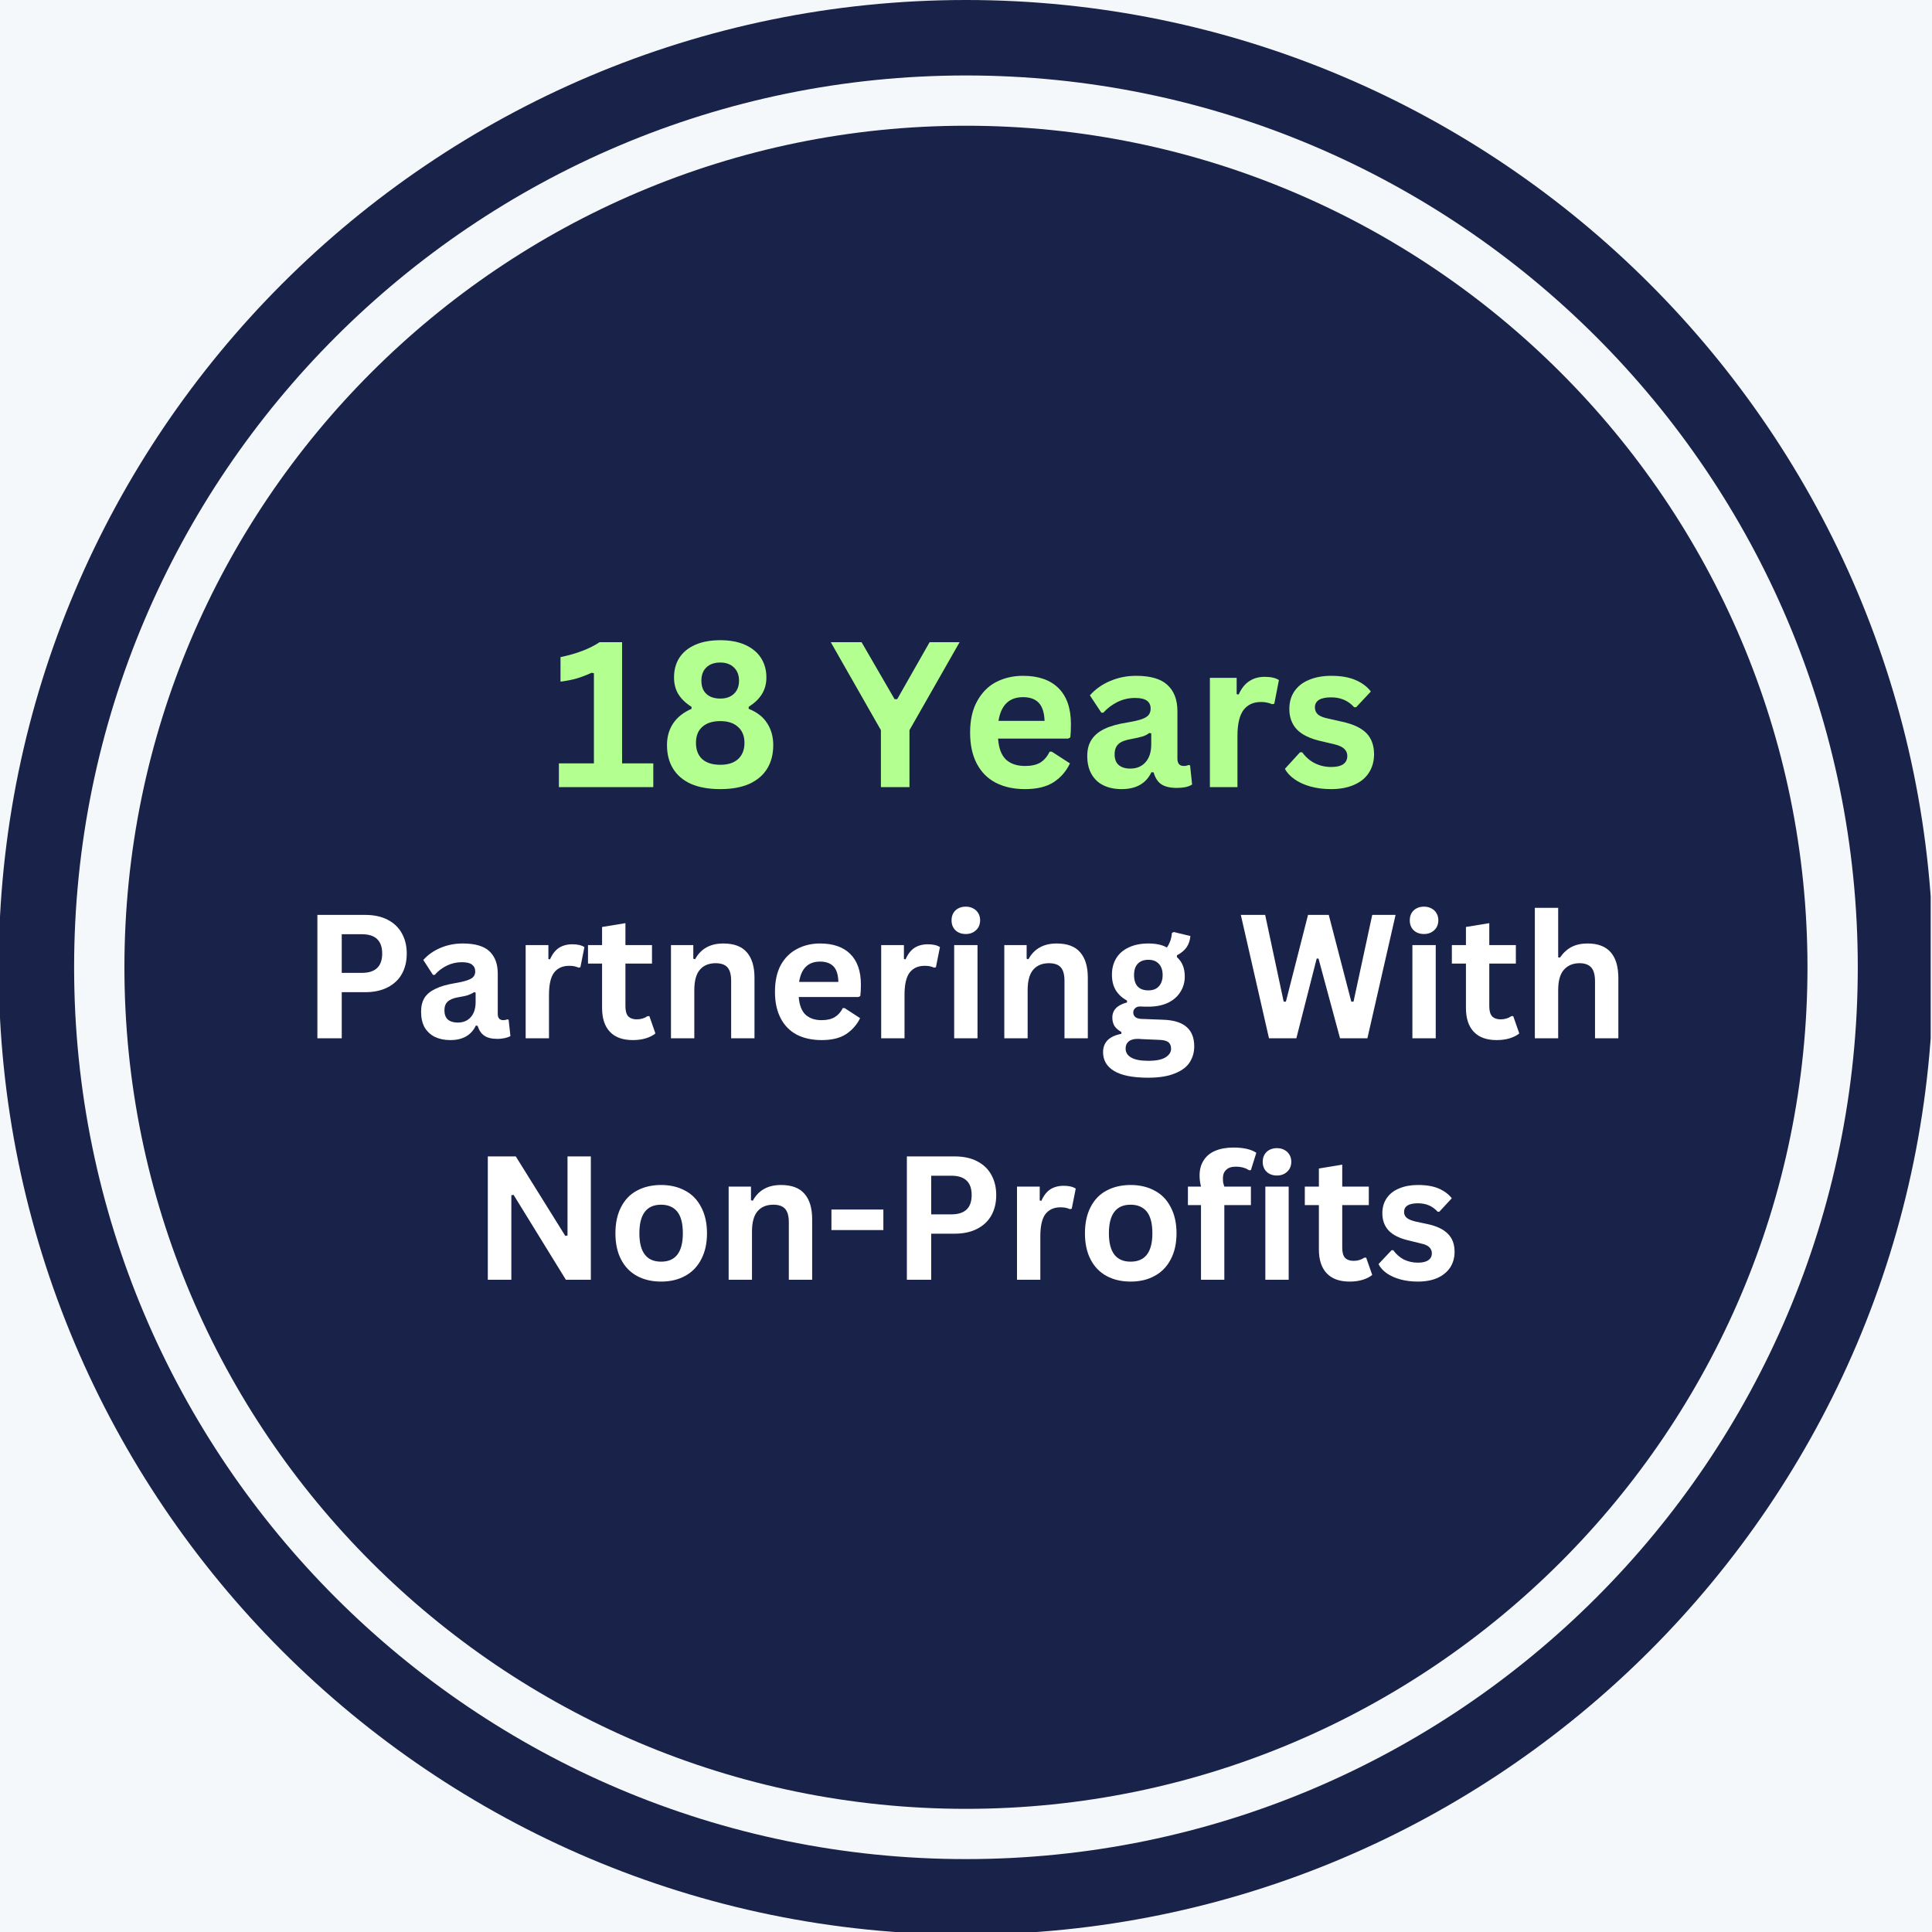 <svg xmlns="http://www.w3.org/2000/svg" xmlns:xlink="http://www.w3.org/1999/xlink" width="200" zoomAndPan="magnify" viewBox="0 0 150 150" height="200" preserveAspectRatio="xMidYMid meet" version="1.0"><defs><g/><clipPath id="995c23c297"><path d="M 0 0 L 149.898 0 L 149.898 150 L 0 150 Z M 0 0 " clip-rule="nonzero"/></clipPath></defs><rect x="-15" width="180" fill="#ffffff" y="-15" height="180" fill-opacity="1"/><rect x="-15" width="180" fill="#f5f8fa" y="-15" height="180" fill-opacity="1"/><g clip-path="url(#995c23c297)"><path fill="#192248" d="M 74.996 0 C 33.57 0 -0.102 33.703 -0.102 75.102 C -0.102 116.523 33.57 150.199 74.996 150.199 C 116.391 150.199 150.098 116.523 150.098 75.102 C 150.098 33.703 116.391 0 74.996 0 Z M 74.996 144.34 C 36.816 144.34 5.754 113.281 5.754 75.102 C 5.754 36.918 36.816 5.859 74.996 5.859 C 113.18 5.859 144.238 36.918 144.238 75.102 C 144.238 113.281 113.18 144.34 74.996 144.34 Z M 74.996 144.34 " fill-opacity="1" fill-rule="nonzero"/></g><path fill="#192248" d="M 74.996 9.762 C 38.98 9.762 9.66 39.082 9.66 75.102 C 9.66 111.117 38.98 140.438 74.996 140.438 C 111.016 140.438 140.332 111.117 140.332 75.102 C 140.332 39.082 111.016 9.762 74.996 9.762 Z M 74.996 9.762 " fill-opacity="1" fill-rule="nonzero"/><g fill="#b3ff90" fill-opacity="1"><g transform="translate(42.799, 61.111)"><g><path d="M 0.594 0 L 0.594 -1.844 L 3.312 -1.844 L 3.312 -8.844 L 3.125 -8.875 C 2.738 -8.695 2.359 -8.551 1.984 -8.438 C 1.617 -8.332 1.195 -8.25 0.719 -8.188 L 0.719 -10.094 C 1.969 -10.352 2.977 -10.738 3.75 -11.25 L 5.5 -11.25 L 5.5 -1.844 L 7.922 -1.844 L 7.922 0 Z M 0.594 0 "/></g></g></g><g fill="#b3ff90" fill-opacity="1"><g transform="translate(51.097, 61.111)"><g><path d="M 4.828 0.156 C 3.93 0.156 3.172 0.02 2.547 -0.25 C 1.93 -0.531 1.469 -0.926 1.156 -1.438 C 0.844 -1.945 0.688 -2.555 0.688 -3.266 C 0.688 -3.91 0.848 -4.473 1.172 -4.953 C 1.492 -5.43 1.969 -5.805 2.594 -6.078 L 2.594 -6.234 C 2.156 -6.504 1.816 -6.828 1.578 -7.203 C 1.348 -7.578 1.234 -8.016 1.234 -8.516 C 1.234 -9.086 1.367 -9.594 1.641 -10.031 C 1.922 -10.469 2.332 -10.805 2.875 -11.047 C 3.414 -11.285 4.066 -11.406 4.828 -11.406 C 5.578 -11.406 6.219 -11.285 6.75 -11.047 C 7.289 -10.805 7.703 -10.469 7.984 -10.031 C 8.266 -9.594 8.406 -9.086 8.406 -8.516 C 8.406 -8.016 8.285 -7.578 8.047 -7.203 C 7.816 -6.836 7.477 -6.516 7.031 -6.234 L 7.031 -6.078 C 7.688 -5.816 8.164 -5.441 8.469 -4.953 C 8.781 -4.473 8.938 -3.91 8.938 -3.266 C 8.938 -2.555 8.781 -1.945 8.469 -1.438 C 8.156 -0.926 7.691 -0.531 7.078 -0.25 C 6.461 0.02 5.711 0.156 4.828 0.156 Z M 4.828 -6.875 C 5.266 -6.875 5.613 -6.992 5.875 -7.234 C 6.145 -7.484 6.281 -7.828 6.281 -8.266 C 6.281 -8.703 6.145 -9.047 5.875 -9.297 C 5.613 -9.547 5.266 -9.672 4.828 -9.672 C 4.367 -9.672 4.008 -9.547 3.75 -9.297 C 3.488 -9.047 3.359 -8.703 3.359 -8.266 C 3.359 -7.816 3.488 -7.473 3.75 -7.234 C 4.008 -6.992 4.367 -6.875 4.828 -6.875 Z M 4.828 -1.734 C 5.422 -1.734 5.879 -1.879 6.203 -2.172 C 6.535 -2.473 6.703 -2.895 6.703 -3.438 C 6.703 -3.969 6.535 -4.379 6.203 -4.672 C 5.879 -4.973 5.422 -5.125 4.828 -5.125 C 4.223 -5.125 3.754 -4.973 3.422 -4.672 C 3.098 -4.379 2.938 -3.969 2.938 -3.438 C 2.938 -2.895 3.098 -2.473 3.422 -2.172 C 3.754 -1.879 4.223 -1.734 4.828 -1.734 Z M 4.828 -1.734 "/></g></g></g><g fill="#b3ff90" fill-opacity="1"><g transform="translate(60.74, 61.111)"><g/></g></g><g fill="#b3ff90" fill-opacity="1"><g transform="translate(64.455, 61.111)"><g><path d="M 6.156 0 L 3.938 0 L 3.938 -4.422 L 0.047 -11.25 L 2.438 -11.25 L 5 -6.828 L 5.203 -6.828 L 7.719 -11.25 L 10.047 -11.25 L 6.156 -4.422 Z M 6.156 0 "/></g></g></g><g fill="#b3ff90" fill-opacity="1"><g transform="translate(74.553, 61.111)"><g><path d="M 8.375 -3.766 L 2.938 -3.766 C 2.988 -3.023 3.191 -2.484 3.547 -2.141 C 3.91 -1.805 4.406 -1.641 5.031 -1.641 C 5.52 -1.641 5.914 -1.727 6.219 -1.906 C 6.52 -2.094 6.758 -2.375 6.938 -2.75 L 7.109 -2.75 L 8.516 -1.844 C 8.242 -1.25 7.828 -0.766 7.266 -0.391 C 6.703 -0.023 5.957 0.156 5.031 0.156 C 4.156 0.156 3.395 -0.008 2.75 -0.344 C 2.113 -0.676 1.625 -1.172 1.281 -1.828 C 0.938 -2.484 0.766 -3.285 0.766 -4.234 C 0.766 -5.203 0.945 -6.016 1.312 -6.672 C 1.676 -7.336 2.164 -7.832 2.781 -8.156 C 3.406 -8.477 4.102 -8.641 4.875 -8.641 C 6.07 -8.641 6.988 -8.32 7.625 -7.688 C 8.27 -7.051 8.594 -6.117 8.594 -4.891 C 8.594 -4.441 8.578 -4.098 8.547 -3.859 Z M 6.547 -5.141 C 6.523 -5.785 6.375 -6.254 6.094 -6.547 C 5.82 -6.836 5.414 -6.984 4.875 -6.984 C 3.801 -6.984 3.164 -6.367 2.969 -5.141 Z M 6.547 -5.141 "/></g></g></g><g fill="#b3ff90" fill-opacity="1"><g transform="translate(83.773, 61.111)"><g><path d="M 3.312 0.156 C 2.758 0.156 2.285 0.055 1.891 -0.141 C 1.492 -0.336 1.188 -0.629 0.969 -1.016 C 0.75 -1.398 0.641 -1.867 0.641 -2.422 C 0.641 -2.922 0.75 -3.336 0.969 -3.672 C 1.188 -4.016 1.52 -4.297 1.969 -4.516 C 2.414 -4.734 3.004 -4.898 3.734 -5.016 C 4.242 -5.098 4.629 -5.188 4.891 -5.281 C 5.16 -5.383 5.336 -5.5 5.422 -5.625 C 5.516 -5.75 5.562 -5.906 5.562 -6.094 C 5.562 -6.363 5.469 -6.566 5.281 -6.703 C 5.094 -6.848 4.781 -6.922 4.344 -6.922 C 3.863 -6.922 3.41 -6.816 2.984 -6.609 C 2.566 -6.398 2.203 -6.125 1.891 -5.781 L 1.734 -5.781 L 0.844 -7.125 C 1.27 -7.602 1.789 -7.973 2.406 -8.234 C 3.031 -8.504 3.707 -8.641 4.438 -8.641 C 5.562 -8.641 6.375 -8.398 6.875 -7.922 C 7.383 -7.453 7.641 -6.781 7.641 -5.906 L 7.641 -2.219 C 7.641 -1.832 7.805 -1.641 8.141 -1.641 C 8.266 -1.641 8.391 -1.664 8.516 -1.719 L 8.625 -1.688 L 8.781 -0.203 C 8.656 -0.117 8.488 -0.051 8.281 0 C 8.07 0.039 7.844 0.062 7.594 0.062 C 7.082 0.062 6.68 -0.031 6.391 -0.219 C 6.109 -0.414 5.91 -0.723 5.797 -1.141 L 5.625 -1.156 C 5.207 -0.281 4.438 0.156 3.312 0.156 Z M 3.984 -1.438 C 4.473 -1.438 4.863 -1.598 5.156 -1.922 C 5.457 -2.254 5.609 -2.719 5.609 -3.312 L 5.609 -4.172 L 5.453 -4.203 C 5.328 -4.098 5.16 -4.008 4.953 -3.938 C 4.742 -3.875 4.445 -3.805 4.062 -3.734 C 3.602 -3.66 3.27 -3.531 3.062 -3.344 C 2.863 -3.156 2.766 -2.891 2.766 -2.547 C 2.766 -2.18 2.867 -1.906 3.078 -1.719 C 3.297 -1.531 3.598 -1.438 3.984 -1.438 Z M 3.984 -1.438 "/></g></g></g><g fill="#b3ff90" fill-opacity="1"><g transform="translate(92.717, 61.111)"><g><path d="M 1.219 0 L 1.219 -8.484 L 3.297 -8.484 L 3.297 -7.219 L 3.453 -7.188 C 3.66 -7.656 3.93 -8 4.266 -8.219 C 4.598 -8.445 5 -8.562 5.469 -8.562 C 5.957 -8.562 6.328 -8.477 6.578 -8.312 L 6.219 -6.469 L 6.047 -6.438 C 5.91 -6.5 5.773 -6.539 5.641 -6.562 C 5.516 -6.594 5.363 -6.609 5.188 -6.609 C 4.594 -6.609 4.141 -6.398 3.828 -5.984 C 3.516 -5.566 3.359 -4.895 3.359 -3.969 L 3.359 0 Z M 1.219 0 "/></g></g></g><g fill="#b3ff90" fill-opacity="1"><g transform="translate(99.37, 61.111)"><g><path d="M 3.969 0.156 C 3.383 0.156 2.852 0.086 2.375 -0.047 C 1.895 -0.18 1.484 -0.367 1.141 -0.609 C 0.797 -0.848 0.547 -1.117 0.391 -1.422 L 1.562 -2.703 L 1.734 -2.703 C 2.016 -2.316 2.348 -2.031 2.734 -1.844 C 3.117 -1.656 3.535 -1.562 3.984 -1.562 C 4.398 -1.562 4.711 -1.633 4.922 -1.781 C 5.129 -1.926 5.234 -2.141 5.234 -2.422 C 5.234 -2.641 5.156 -2.82 5 -2.969 C 4.852 -3.113 4.613 -3.227 4.281 -3.312 L 3.156 -3.578 C 2.312 -3.773 1.695 -4.078 1.312 -4.484 C 0.926 -4.898 0.734 -5.426 0.734 -6.062 C 0.734 -6.594 0.863 -7.051 1.125 -7.438 C 1.395 -7.832 1.773 -8.129 2.266 -8.328 C 2.754 -8.535 3.328 -8.641 3.984 -8.641 C 4.742 -8.641 5.375 -8.531 5.875 -8.312 C 6.383 -8.094 6.781 -7.797 7.062 -7.422 L 5.922 -6.203 L 5.766 -6.203 C 5.535 -6.461 5.27 -6.656 4.969 -6.781 C 4.676 -6.906 4.348 -6.969 3.984 -6.969 C 3.141 -6.969 2.719 -6.707 2.719 -6.188 C 2.719 -5.969 2.797 -5.785 2.953 -5.641 C 3.109 -5.504 3.383 -5.395 3.781 -5.312 L 4.828 -5.078 C 5.691 -4.891 6.32 -4.594 6.719 -4.188 C 7.113 -3.781 7.312 -3.234 7.312 -2.547 C 7.312 -2.004 7.176 -1.523 6.906 -1.109 C 6.645 -0.703 6.258 -0.391 5.75 -0.172 C 5.25 0.047 4.656 0.156 3.969 0.156 Z M 3.969 0.156 "/></g></g></g><g fill="#ffffff" fill-opacity="1"><g transform="translate(23.392, 80.611)"><g><path d="M 4.953 -9.578 C 5.641 -9.578 6.223 -9.453 6.703 -9.203 C 7.191 -8.953 7.562 -8.598 7.812 -8.141 C 8.062 -7.691 8.188 -7.172 8.188 -6.578 C 8.188 -5.973 8.062 -5.445 7.812 -5 C 7.562 -4.551 7.191 -4.203 6.703 -3.953 C 6.223 -3.703 5.641 -3.578 4.953 -3.578 L 3.141 -3.578 L 3.141 0 L 1.25 0 L 1.25 -9.578 Z M 4.703 -5.078 C 5.754 -5.078 6.281 -5.578 6.281 -6.578 C 6.281 -7.578 5.754 -8.078 4.703 -8.078 L 3.141 -8.078 L 3.141 -5.078 Z M 4.703 -5.078 "/></g></g></g><g fill="#ffffff" fill-opacity="1"><g transform="translate(32.146, 80.611)"><g><path d="M 2.812 0.141 C 2.352 0.141 1.953 0.055 1.609 -0.109 C 1.266 -0.285 1 -0.535 0.812 -0.859 C 0.633 -1.191 0.547 -1.594 0.547 -2.062 C 0.547 -2.488 0.633 -2.848 0.812 -3.141 C 1 -3.43 1.285 -3.664 1.672 -3.844 C 2.055 -4.031 2.562 -4.176 3.188 -4.281 C 3.613 -4.352 3.941 -4.43 4.172 -4.516 C 4.398 -4.598 4.551 -4.691 4.625 -4.797 C 4.707 -4.898 4.75 -5.031 4.75 -5.188 C 4.75 -5.414 4.664 -5.594 4.5 -5.719 C 4.344 -5.844 4.078 -5.906 3.703 -5.906 C 3.297 -5.906 2.91 -5.816 2.547 -5.641 C 2.18 -5.461 1.867 -5.223 1.609 -4.922 L 1.469 -4.922 L 0.719 -6.078 C 1.082 -6.484 1.523 -6.797 2.047 -7.016 C 2.578 -7.242 3.156 -7.359 3.781 -7.359 C 4.738 -7.359 5.43 -7.156 5.859 -6.75 C 6.285 -6.344 6.5 -5.77 6.5 -5.031 L 6.5 -1.891 C 6.5 -1.566 6.645 -1.406 6.938 -1.406 C 7.039 -1.406 7.145 -1.426 7.25 -1.469 L 7.344 -1.438 L 7.484 -0.172 C 7.379 -0.109 7.238 -0.055 7.062 -0.016 C 6.883 0.023 6.688 0.047 6.469 0.047 C 6.031 0.047 5.691 -0.035 5.453 -0.203 C 5.211 -0.367 5.039 -0.625 4.938 -0.969 L 4.797 -0.984 C 4.441 -0.234 3.781 0.141 2.812 0.141 Z M 3.391 -1.219 C 3.816 -1.219 4.156 -1.359 4.406 -1.641 C 4.656 -1.922 4.781 -2.312 4.781 -2.812 L 4.781 -3.547 L 4.656 -3.578 C 4.539 -3.492 4.395 -3.422 4.219 -3.359 C 4.039 -3.297 3.785 -3.238 3.453 -3.188 C 3.066 -3.125 2.785 -3.008 2.609 -2.844 C 2.441 -2.688 2.359 -2.461 2.359 -2.172 C 2.359 -1.859 2.445 -1.617 2.625 -1.453 C 2.812 -1.297 3.066 -1.219 3.391 -1.219 Z M 3.391 -1.219 "/></g></g></g><g fill="#ffffff" fill-opacity="1"><g transform="translate(39.765, 80.611)"><g><path d="M 1.047 0 L 1.047 -7.234 L 2.812 -7.234 L 2.812 -6.156 L 2.938 -6.125 C 3.113 -6.531 3.344 -6.828 3.625 -7.016 C 3.914 -7.203 4.266 -7.297 4.672 -7.297 C 5.078 -7.297 5.391 -7.223 5.609 -7.078 L 5.297 -5.516 L 5.156 -5.484 C 5.039 -5.535 4.926 -5.57 4.812 -5.594 C 4.707 -5.613 4.578 -5.625 4.422 -5.625 C 3.91 -5.625 3.52 -5.445 3.25 -5.094 C 2.988 -4.738 2.859 -4.164 2.859 -3.375 L 2.859 0 Z M 1.047 0 "/></g></g></g><g fill="#ffffff" fill-opacity="1"><g transform="translate(45.433, 80.611)"><g><path d="M 4.984 -1.719 L 5.453 -0.375 C 5.266 -0.219 5.02 -0.094 4.719 0 C 4.414 0.094 4.078 0.141 3.703 0.141 C 2.922 0.141 2.328 -0.07 1.922 -0.5 C 1.516 -0.926 1.312 -1.547 1.312 -2.359 L 1.312 -5.797 L 0.219 -5.797 L 0.219 -7.234 L 1.312 -7.234 L 1.312 -8.641 L 3.125 -8.938 L 3.125 -7.234 L 5.188 -7.234 L 5.188 -5.797 L 3.125 -5.797 L 3.125 -2.484 C 3.125 -2.129 3.195 -1.867 3.344 -1.703 C 3.5 -1.547 3.719 -1.469 4 -1.469 C 4.32 -1.469 4.602 -1.551 4.844 -1.719 Z M 4.984 -1.719 "/></g></g></g><g fill="#ffffff" fill-opacity="1"><g transform="translate(51.047, 80.611)"><g><path d="M 1.047 0 L 1.047 -7.234 L 2.781 -7.234 L 2.781 -6.172 L 2.922 -6.141 C 3.367 -6.953 4.098 -7.359 5.109 -7.359 C 5.941 -7.359 6.551 -7.129 6.938 -6.672 C 7.332 -6.223 7.531 -5.566 7.531 -4.703 L 7.531 0 L 5.719 0 L 5.719 -4.469 C 5.719 -4.957 5.617 -5.305 5.422 -5.516 C 5.234 -5.723 4.93 -5.828 4.516 -5.828 C 3.992 -5.828 3.586 -5.66 3.297 -5.328 C 3.004 -4.992 2.859 -4.461 2.859 -3.734 L 2.859 0 Z M 1.047 0 "/></g></g></g><g fill="#ffffff" fill-opacity="1"><g transform="translate(59.512, 80.611)"><g><path d="M 7.141 -3.203 L 2.5 -3.203 C 2.551 -2.578 2.727 -2.117 3.031 -1.828 C 3.344 -1.547 3.758 -1.406 4.281 -1.406 C 4.695 -1.406 5.035 -1.484 5.297 -1.641 C 5.555 -1.797 5.766 -2.031 5.922 -2.344 L 6.062 -2.344 L 7.266 -1.562 C 7.023 -1.062 6.664 -0.648 6.188 -0.328 C 5.719 -0.016 5.082 0.141 4.281 0.141 C 3.539 0.141 2.895 0 2.344 -0.281 C 1.801 -0.57 1.383 -1 1.094 -1.562 C 0.801 -2.125 0.656 -2.805 0.656 -3.609 C 0.656 -4.43 0.805 -5.125 1.109 -5.688 C 1.422 -6.25 1.844 -6.664 2.375 -6.938 C 2.906 -7.219 3.5 -7.359 4.156 -7.359 C 5.176 -7.359 5.957 -7.086 6.5 -6.547 C 7.051 -6.004 7.328 -5.211 7.328 -4.172 C 7.328 -3.785 7.312 -3.488 7.281 -3.281 Z M 5.578 -4.375 C 5.566 -4.926 5.441 -5.328 5.203 -5.578 C 4.961 -5.828 4.613 -5.953 4.156 -5.953 C 3.238 -5.953 2.695 -5.426 2.531 -4.375 Z M 5.578 -4.375 "/></g></g></g><g fill="#ffffff" fill-opacity="1"><g transform="translate(67.368, 80.611)"><g><path d="M 1.047 0 L 1.047 -7.234 L 2.812 -7.234 L 2.812 -6.156 L 2.938 -6.125 C 3.113 -6.531 3.344 -6.828 3.625 -7.016 C 3.914 -7.203 4.266 -7.297 4.672 -7.297 C 5.078 -7.297 5.391 -7.223 5.609 -7.078 L 5.297 -5.516 L 5.156 -5.484 C 5.039 -5.535 4.926 -5.57 4.812 -5.594 C 4.707 -5.613 4.578 -5.625 4.422 -5.625 C 3.91 -5.625 3.52 -5.445 3.25 -5.094 C 2.988 -4.738 2.859 -4.164 2.859 -3.375 L 2.859 0 Z M 1.047 0 "/></g></g></g><g fill="#ffffff" fill-opacity="1"><g transform="translate(73.035, 80.611)"><g><path d="M 1.953 -8.094 C 1.617 -8.094 1.348 -8.191 1.141 -8.391 C 0.941 -8.586 0.844 -8.844 0.844 -9.156 C 0.844 -9.469 0.941 -9.723 1.141 -9.922 C 1.348 -10.117 1.617 -10.219 1.953 -10.219 C 2.172 -10.219 2.363 -10.172 2.531 -10.078 C 2.695 -9.992 2.828 -9.867 2.922 -9.703 C 3.016 -9.547 3.062 -9.363 3.062 -9.156 C 3.062 -8.957 3.016 -8.773 2.922 -8.609 C 2.828 -8.453 2.695 -8.328 2.531 -8.234 C 2.363 -8.141 2.172 -8.094 1.953 -8.094 Z M 1.047 0 L 1.047 -7.234 L 2.859 -7.234 L 2.859 0 Z M 1.047 0 "/></g></g></g><g fill="#ffffff" fill-opacity="1"><g transform="translate(76.927, 80.611)"><g><path d="M 1.047 0 L 1.047 -7.234 L 2.781 -7.234 L 2.781 -6.172 L 2.922 -6.141 C 3.367 -6.953 4.098 -7.359 5.109 -7.359 C 5.941 -7.359 6.551 -7.129 6.938 -6.672 C 7.332 -6.223 7.531 -5.566 7.531 -4.703 L 7.531 0 L 5.719 0 L 5.719 -4.469 C 5.719 -4.957 5.617 -5.305 5.422 -5.516 C 5.234 -5.723 4.93 -5.828 4.516 -5.828 C 3.992 -5.828 3.586 -5.66 3.297 -5.328 C 3.004 -4.992 2.859 -4.461 2.859 -3.734 L 2.859 0 Z M 1.047 0 "/></g></g></g><g fill="#ffffff" fill-opacity="1"><g transform="translate(85.392, 80.611)"><g><path d="M 3.75 3.062 C 2.551 3.062 1.664 2.883 1.094 2.531 C 0.531 2.188 0.25 1.703 0.25 1.078 C 0.25 0.703 0.367 0.391 0.609 0.141 C 0.859 -0.098 1.211 -0.258 1.672 -0.344 L 1.672 -0.484 C 1.422 -0.629 1.238 -0.789 1.125 -0.969 C 1.02 -1.156 0.969 -1.367 0.969 -1.609 C 0.969 -2.191 1.348 -2.582 2.109 -2.781 L 2.109 -2.922 C 1.723 -3.141 1.43 -3.41 1.234 -3.734 C 1.035 -4.066 0.938 -4.469 0.938 -4.938 C 0.938 -5.414 1.047 -5.836 1.266 -6.203 C 1.484 -6.566 1.805 -6.848 2.234 -7.047 C 2.66 -7.254 3.172 -7.359 3.766 -7.359 C 4.367 -7.359 4.848 -7.254 5.203 -7.047 C 5.43 -7.367 5.562 -7.742 5.594 -8.172 L 5.734 -8.25 L 7.031 -7.938 C 7 -7.594 6.898 -7.301 6.734 -7.062 C 6.578 -6.832 6.328 -6.625 5.984 -6.438 L 5.984 -6.297 C 6.391 -5.941 6.594 -5.441 6.594 -4.797 C 6.594 -4.348 6.477 -3.945 6.25 -3.594 C 6.031 -3.238 5.707 -2.957 5.281 -2.75 C 4.852 -2.551 4.348 -2.453 3.766 -2.453 L 3.5 -2.453 C 3.32 -2.461 3.195 -2.469 3.125 -2.469 C 2.957 -2.469 2.828 -2.422 2.734 -2.328 C 2.641 -2.242 2.594 -2.133 2.594 -2 C 2.594 -1.844 2.656 -1.719 2.781 -1.625 C 2.906 -1.539 3.082 -1.5 3.312 -1.5 L 4.938 -1.438 C 6.531 -1.383 7.328 -0.695 7.328 0.625 C 7.328 1.094 7.207 1.508 6.969 1.875 C 6.738 2.238 6.352 2.523 5.812 2.734 C 5.281 2.953 4.594 3.062 3.75 3.062 Z M 3.766 -3.719 C 4.117 -3.719 4.391 -3.82 4.578 -4.031 C 4.773 -4.238 4.875 -4.531 4.875 -4.906 C 4.875 -5.289 4.773 -5.582 4.578 -5.781 C 4.391 -5.988 4.117 -6.094 3.766 -6.094 C 3.41 -6.094 3.133 -5.988 2.938 -5.781 C 2.75 -5.582 2.656 -5.289 2.656 -4.906 C 2.656 -4.52 2.75 -4.223 2.938 -4.016 C 3.133 -3.816 3.41 -3.719 3.766 -3.719 Z M 3.75 1.75 C 4.363 1.75 4.812 1.66 5.094 1.484 C 5.383 1.305 5.531 1.082 5.531 0.812 C 5.531 0.582 5.457 0.41 5.312 0.297 C 5.164 0.191 4.938 0.133 4.625 0.125 L 3.188 0.062 C 3.145 0.062 3.102 0.055 3.062 0.047 C 3.02 0.047 2.977 0.047 2.938 0.047 C 2.633 0.047 2.398 0.113 2.234 0.25 C 2.078 0.383 2 0.566 2 0.797 C 2 1.098 2.145 1.332 2.438 1.5 C 2.727 1.664 3.164 1.75 3.75 1.75 Z M 3.75 1.75 "/></g></g></g><g fill="#ffffff" fill-opacity="1"><g transform="translate(92.906, 80.611)"><g/></g></g><g fill="#ffffff" fill-opacity="1"><g transform="translate(96.071, 80.611)"><g><path d="M 4.578 0 L 2.453 0 L 0.266 -9.578 L 2.156 -9.578 L 3.594 -2.844 L 3.766 -2.844 L 5.484 -9.578 L 7.094 -9.578 L 8.844 -2.844 L 9.016 -2.844 L 10.469 -9.578 L 12.281 -9.578 L 10.094 0 L 7.969 0 L 6.297 -6.188 L 6.156 -6.188 Z M 4.578 0 "/></g></g></g><g fill="#ffffff" fill-opacity="1"><g transform="translate(108.611, 80.611)"><g><path d="M 1.953 -8.094 C 1.617 -8.094 1.348 -8.191 1.141 -8.391 C 0.941 -8.586 0.844 -8.844 0.844 -9.156 C 0.844 -9.469 0.941 -9.723 1.141 -9.922 C 1.348 -10.117 1.617 -10.219 1.953 -10.219 C 2.172 -10.219 2.363 -10.172 2.531 -10.078 C 2.695 -9.992 2.828 -9.867 2.922 -9.703 C 3.016 -9.547 3.062 -9.363 3.062 -9.156 C 3.062 -8.957 3.016 -8.773 2.922 -8.609 C 2.828 -8.453 2.695 -8.328 2.531 -8.234 C 2.363 -8.141 2.172 -8.094 1.953 -8.094 Z M 1.047 0 L 1.047 -7.234 L 2.859 -7.234 L 2.859 0 Z M 1.047 0 "/></g></g></g><g fill="#ffffff" fill-opacity="1"><g transform="translate(112.503, 80.611)"><g><path d="M 4.984 -1.719 L 5.453 -0.375 C 5.266 -0.219 5.02 -0.094 4.719 0 C 4.414 0.094 4.078 0.141 3.703 0.141 C 2.922 0.141 2.328 -0.07 1.922 -0.5 C 1.516 -0.926 1.312 -1.547 1.312 -2.359 L 1.312 -5.797 L 0.219 -5.797 L 0.219 -7.234 L 1.312 -7.234 L 1.312 -8.641 L 3.125 -8.938 L 3.125 -7.234 L 5.188 -7.234 L 5.188 -5.797 L 3.125 -5.797 L 3.125 -2.484 C 3.125 -2.129 3.195 -1.867 3.344 -1.703 C 3.5 -1.547 3.719 -1.469 4 -1.469 C 4.32 -1.469 4.602 -1.551 4.844 -1.719 Z M 4.984 -1.719 "/></g></g></g><g fill="#ffffff" fill-opacity="1"><g transform="translate(118.118, 80.611)"><g><path d="M 1.047 0 L 1.047 -10.125 L 2.859 -10.125 L 2.859 -6.281 L 3 -6.266 C 3.238 -6.617 3.531 -6.891 3.875 -7.078 C 4.227 -7.266 4.648 -7.359 5.141 -7.359 C 6.734 -7.359 7.531 -6.457 7.531 -4.656 L 7.531 0 L 5.719 0 L 5.719 -4.422 C 5.719 -4.922 5.617 -5.281 5.422 -5.5 C 5.223 -5.719 4.922 -5.828 4.516 -5.828 C 4.004 -5.828 3.598 -5.656 3.297 -5.312 C 3.004 -4.977 2.859 -4.453 2.859 -3.734 L 2.859 0 Z M 1.047 0 "/></g></g></g><g fill="#ffffff" fill-opacity="1"><g transform="translate(36.623, 99.361)"><g><path d="M 3.078 0 L 1.25 0 L 1.25 -9.578 L 3.422 -9.578 L 7.266 -3.406 L 7.438 -3.438 L 7.438 -9.578 L 9.25 -9.578 L 9.25 0 L 7.312 0 L 3.25 -6.594 L 3.078 -6.562 Z M 3.078 0 "/></g></g></g><g fill="#ffffff" fill-opacity="1"><g transform="translate(47.125, 99.361)"><g><path d="M 4.203 0.141 C 3.492 0.141 2.867 -0.004 2.328 -0.297 C 1.797 -0.586 1.383 -1.016 1.094 -1.578 C 0.801 -2.141 0.656 -2.816 0.656 -3.609 C 0.656 -4.398 0.801 -5.078 1.094 -5.641 C 1.383 -6.211 1.797 -6.641 2.328 -6.922 C 2.867 -7.211 3.492 -7.359 4.203 -7.359 C 4.91 -7.359 5.531 -7.211 6.062 -6.922 C 6.602 -6.641 7.02 -6.211 7.312 -5.641 C 7.613 -5.078 7.766 -4.398 7.766 -3.609 C 7.766 -2.816 7.613 -2.141 7.312 -1.578 C 7.02 -1.016 6.602 -0.586 6.062 -0.297 C 5.531 -0.004 4.91 0.141 4.203 0.141 Z M 4.203 -1.406 C 5.328 -1.406 5.891 -2.141 5.891 -3.609 C 5.891 -4.379 5.742 -4.941 5.453 -5.297 C 5.16 -5.648 4.742 -5.828 4.203 -5.828 C 3.078 -5.828 2.516 -5.086 2.516 -3.609 C 2.516 -2.141 3.078 -1.406 4.203 -1.406 Z M 4.203 -1.406 "/></g></g></g><g fill="#ffffff" fill-opacity="1"><g transform="translate(55.525, 99.361)"><g><path d="M 1.047 0 L 1.047 -7.234 L 2.781 -7.234 L 2.781 -6.172 L 2.922 -6.141 C 3.367 -6.953 4.098 -7.359 5.109 -7.359 C 5.941 -7.359 6.551 -7.129 6.938 -6.672 C 7.332 -6.223 7.531 -5.566 7.531 -4.703 L 7.531 0 L 5.719 0 L 5.719 -4.469 C 5.719 -4.957 5.617 -5.305 5.422 -5.516 C 5.234 -5.723 4.93 -5.828 4.516 -5.828 C 3.992 -5.828 3.586 -5.66 3.297 -5.328 C 3.004 -4.992 2.859 -4.461 2.859 -3.734 L 2.859 0 Z M 1.047 0 "/></g></g></g><g fill="#ffffff" fill-opacity="1"><g transform="translate(63.99, 99.361)"><g><path d="M 4.594 -3.859 L 0.562 -3.859 L 0.562 -5.453 L 4.594 -5.453 Z M 4.594 -3.859 "/></g></g></g><g fill="#ffffff" fill-opacity="1"><g transform="translate(69.159, 99.361)"><g><path d="M 4.953 -9.578 C 5.641 -9.578 6.223 -9.453 6.703 -9.203 C 7.191 -8.953 7.562 -8.598 7.812 -8.141 C 8.062 -7.691 8.188 -7.172 8.188 -6.578 C 8.188 -5.973 8.062 -5.445 7.812 -5 C 7.562 -4.551 7.191 -4.203 6.703 -3.953 C 6.223 -3.703 5.641 -3.578 4.953 -3.578 L 3.141 -3.578 L 3.141 0 L 1.25 0 L 1.25 -9.578 Z M 4.703 -5.078 C 5.754 -5.078 6.281 -5.578 6.281 -6.578 C 6.281 -7.578 5.754 -8.078 4.703 -8.078 L 3.141 -8.078 L 3.141 -5.078 Z M 4.703 -5.078 "/></g></g></g><g fill="#ffffff" fill-opacity="1"><g transform="translate(77.912, 99.361)"><g><path d="M 1.047 0 L 1.047 -7.234 L 2.812 -7.234 L 2.812 -6.156 L 2.938 -6.125 C 3.113 -6.531 3.344 -6.828 3.625 -7.016 C 3.914 -7.203 4.266 -7.297 4.672 -7.297 C 5.078 -7.297 5.391 -7.223 5.609 -7.078 L 5.297 -5.516 L 5.156 -5.484 C 5.039 -5.535 4.926 -5.57 4.812 -5.594 C 4.707 -5.613 4.578 -5.625 4.422 -5.625 C 3.91 -5.625 3.52 -5.445 3.25 -5.094 C 2.988 -4.738 2.859 -4.164 2.859 -3.375 L 2.859 0 Z M 1.047 0 "/></g></g></g><g fill="#ffffff" fill-opacity="1"><g transform="translate(83.579, 99.361)"><g><path d="M 4.203 0.141 C 3.492 0.141 2.867 -0.004 2.328 -0.297 C 1.797 -0.586 1.383 -1.016 1.094 -1.578 C 0.801 -2.141 0.656 -2.816 0.656 -3.609 C 0.656 -4.398 0.801 -5.078 1.094 -5.641 C 1.383 -6.211 1.797 -6.641 2.328 -6.922 C 2.867 -7.211 3.492 -7.359 4.203 -7.359 C 4.91 -7.359 5.531 -7.211 6.062 -6.922 C 6.602 -6.641 7.02 -6.211 7.312 -5.641 C 7.613 -5.078 7.766 -4.398 7.766 -3.609 C 7.766 -2.816 7.613 -2.141 7.312 -1.578 C 7.02 -1.016 6.602 -0.586 6.062 -0.297 C 5.531 -0.004 4.91 0.141 4.203 0.141 Z M 4.203 -1.406 C 5.328 -1.406 5.891 -2.141 5.891 -3.609 C 5.891 -4.379 5.742 -4.941 5.453 -5.297 C 5.16 -5.648 4.742 -5.828 4.203 -5.828 C 3.078 -5.828 2.516 -5.086 2.516 -3.609 C 2.516 -2.141 3.078 -1.406 4.203 -1.406 Z M 4.203 -1.406 "/></g></g></g><g fill="#ffffff" fill-opacity="1"><g transform="translate(91.979, 99.361)"><g><path d="M 1.266 0 L 1.266 -5.797 L 0.25 -5.797 L 0.25 -7.234 L 1.266 -7.234 C 1.191 -7.535 1.156 -7.82 1.156 -8.094 C 1.156 -8.551 1.258 -8.941 1.469 -9.266 C 1.676 -9.598 1.977 -9.848 2.375 -10.016 C 2.77 -10.18 3.238 -10.266 3.781 -10.266 C 4.57 -10.266 5.164 -10.129 5.562 -9.859 L 5.141 -8.516 L 5 -8.5 C 4.727 -8.688 4.379 -8.781 3.953 -8.781 C 3.629 -8.781 3.383 -8.695 3.219 -8.531 C 3.051 -8.375 2.969 -8.16 2.969 -7.891 C 2.969 -7.773 2.973 -7.664 2.984 -7.562 C 3.004 -7.469 3.035 -7.359 3.078 -7.234 L 5.141 -7.234 L 5.141 -5.797 L 3.078 -5.797 L 3.078 0 Z M 1.266 0 "/></g></g></g><g fill="#ffffff" fill-opacity="1"><g transform="translate(97.194, 99.361)"><g><path d="M 1.953 -8.094 C 1.617 -8.094 1.348 -8.191 1.141 -8.391 C 0.941 -8.586 0.844 -8.844 0.844 -9.156 C 0.844 -9.469 0.941 -9.723 1.141 -9.922 C 1.348 -10.117 1.617 -10.219 1.953 -10.219 C 2.172 -10.219 2.363 -10.172 2.531 -10.078 C 2.695 -9.992 2.828 -9.867 2.922 -9.703 C 3.016 -9.547 3.062 -9.363 3.062 -9.156 C 3.062 -8.957 3.016 -8.773 2.922 -8.609 C 2.828 -8.453 2.695 -8.328 2.531 -8.234 C 2.363 -8.141 2.172 -8.094 1.953 -8.094 Z M 1.047 0 L 1.047 -7.234 L 2.859 -7.234 L 2.859 0 Z M 1.047 0 "/></g></g></g><g fill="#ffffff" fill-opacity="1"><g transform="translate(101.086, 99.361)"><g><path d="M 4.984 -1.719 L 5.453 -0.375 C 5.266 -0.219 5.02 -0.094 4.719 0 C 4.414 0.094 4.078 0.141 3.703 0.141 C 2.922 0.141 2.328 -0.07 1.922 -0.5 C 1.516 -0.926 1.312 -1.547 1.312 -2.359 L 1.312 -5.797 L 0.219 -5.797 L 0.219 -7.234 L 1.312 -7.234 L 1.312 -8.641 L 3.125 -8.938 L 3.125 -7.234 L 5.188 -7.234 L 5.188 -5.797 L 3.125 -5.797 L 3.125 -2.484 C 3.125 -2.129 3.195 -1.867 3.344 -1.703 C 3.5 -1.547 3.719 -1.469 4 -1.469 C 4.32 -1.469 4.602 -1.551 4.844 -1.719 Z M 4.984 -1.719 "/></g></g></g><g fill="#ffffff" fill-opacity="1"><g transform="translate(106.7, 99.361)"><g><path d="M 3.375 0.141 C 2.883 0.141 2.43 0.082 2.016 -0.031 C 1.609 -0.145 1.258 -0.301 0.969 -0.5 C 0.676 -0.707 0.461 -0.945 0.328 -1.219 L 1.344 -2.297 L 1.469 -2.297 C 1.707 -1.973 1.988 -1.727 2.312 -1.562 C 2.645 -1.406 3.004 -1.328 3.391 -1.328 C 3.742 -1.328 4.008 -1.391 4.188 -1.516 C 4.375 -1.641 4.469 -1.82 4.469 -2.062 C 4.469 -2.25 4.398 -2.406 4.266 -2.531 C 4.141 -2.656 3.93 -2.75 3.641 -2.812 L 2.688 -3.047 C 1.969 -3.211 1.441 -3.473 1.109 -3.828 C 0.785 -4.18 0.625 -4.629 0.625 -5.172 C 0.625 -5.617 0.738 -6.008 0.969 -6.344 C 1.195 -6.676 1.52 -6.926 1.938 -7.094 C 2.352 -7.27 2.836 -7.359 3.391 -7.359 C 4.047 -7.359 4.586 -7.266 5.016 -7.078 C 5.441 -6.891 5.773 -6.641 6.016 -6.328 L 5.047 -5.281 L 4.922 -5.281 C 4.711 -5.508 4.484 -5.676 4.234 -5.781 C 3.984 -5.883 3.703 -5.938 3.391 -5.938 C 2.672 -5.938 2.312 -5.711 2.312 -5.266 C 2.312 -5.078 2.379 -4.926 2.516 -4.812 C 2.648 -4.695 2.883 -4.598 3.219 -4.516 L 4.109 -4.328 C 4.848 -4.172 5.383 -3.914 5.719 -3.562 C 6.062 -3.219 6.234 -2.754 6.234 -2.172 C 6.234 -1.711 6.117 -1.305 5.891 -0.953 C 5.66 -0.609 5.332 -0.336 4.906 -0.141 C 4.477 0.047 3.969 0.141 3.375 0.141 Z M 3.375 0.141 "/></g></g></g></svg>